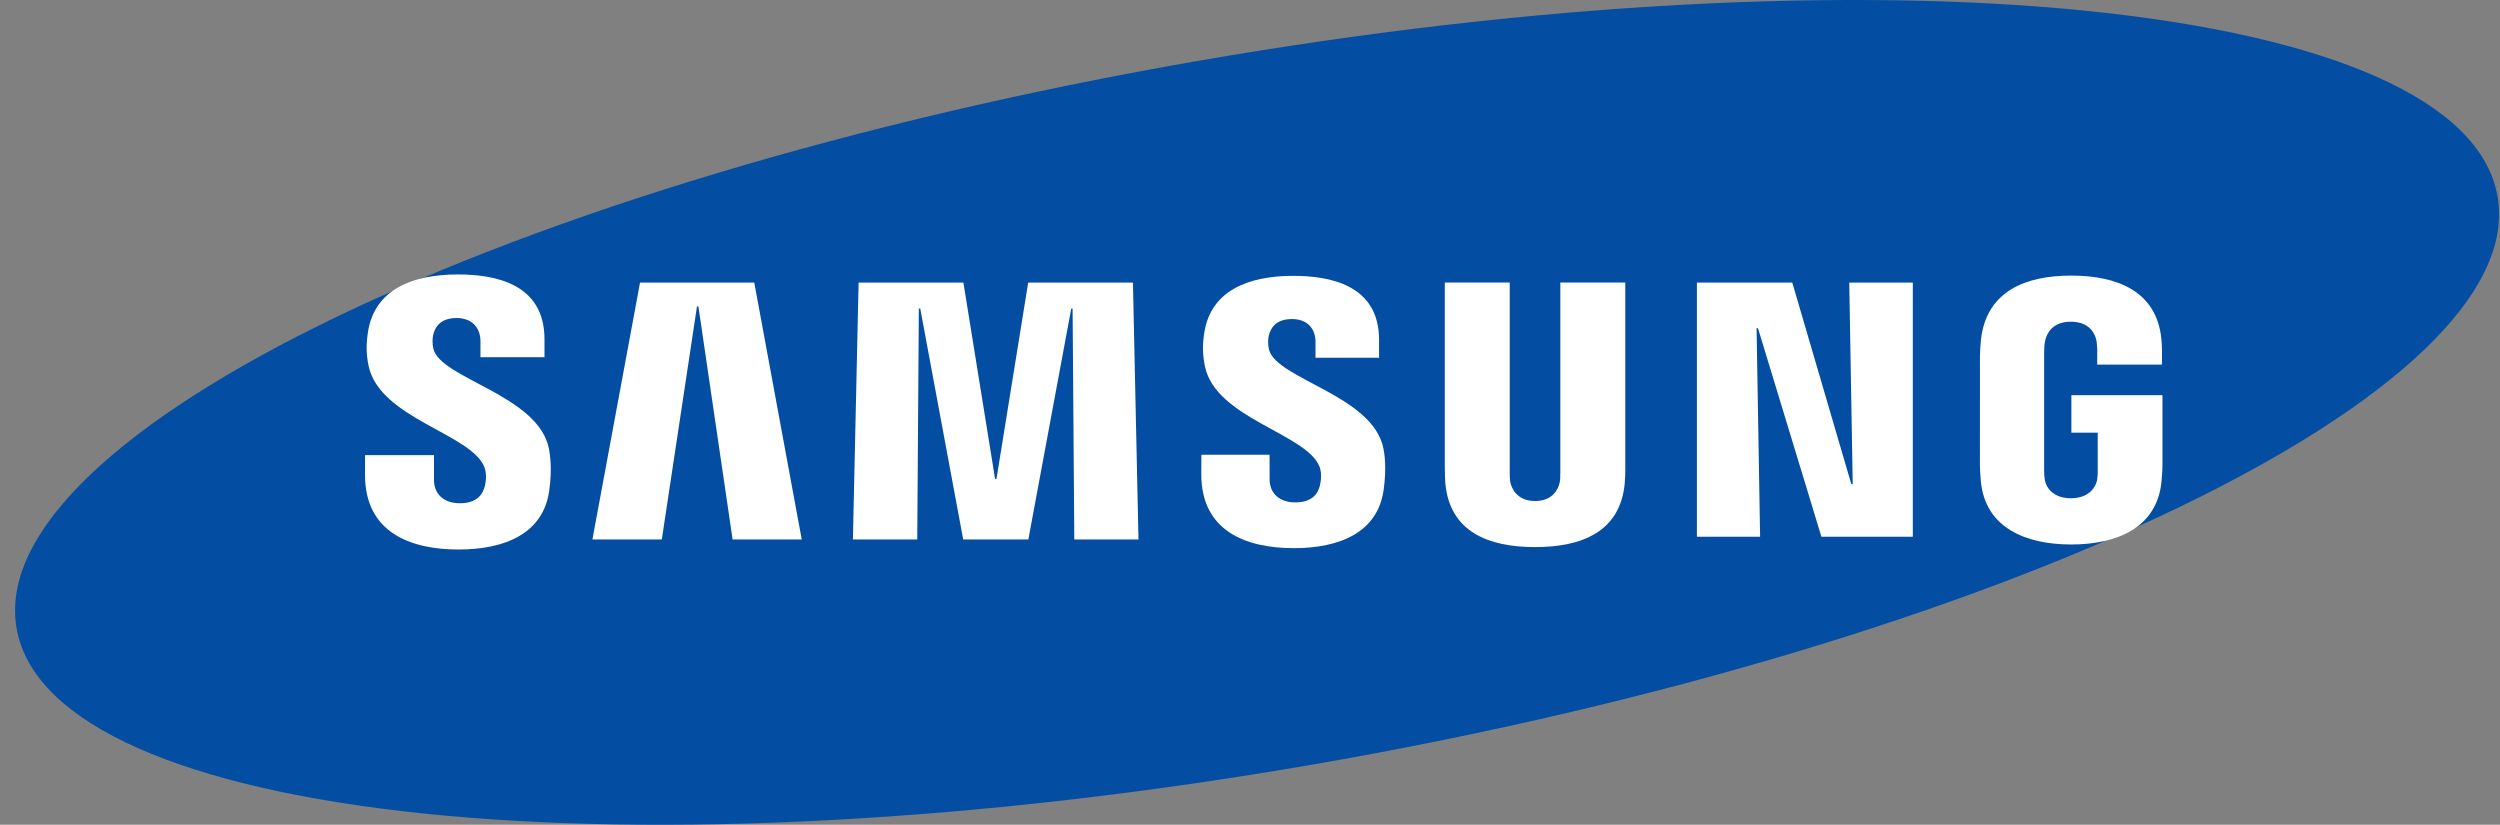 <svg width="97" height="32" viewBox="0 0 97 32" fill="none" xmlns="http://www.w3.org/2000/svg">
<rect x="0" y="0" width="97" height="32" fill="#808080" stroke="none"/>
<g clip-path="url(#clip0)">
<path d="M96.905 7.62C98.218 15.144 77.735 24.997 51.15 29.627C24.568 34.257 1.955 31.908 0.644 24.38C-0.666 16.855 19.823 7.004 46.404 2.376C72.988 -2.257 95.597 0.093 96.905 7.62Z" fill="#034EA2"/>
<path d="M71.886 18.788L71.751 10.965H74.217V20.826H70.671L68.209 12.734H68.155L68.292 20.826H65.84V10.965H69.541L71.832 18.788H71.886Z" fill="white"/>
<path d="M27.043 11.889L25.678 20.93H22.986L24.833 10.965H29.266L31.107 20.93H28.425L27.098 11.889H27.043Z" fill="white"/>
<path d="M38.663 18.583L39.894 10.965H43.958L44.173 20.93H41.683L41.617 11.971H41.565L39.9 20.93H37.372L35.705 11.971H35.651L35.589 20.93H33.093L33.314 10.965H37.38L38.609 18.583H38.663Z" fill="white"/>
<path d="M18.791 18.118C18.889 18.359 18.859 18.67 18.813 18.857C18.729 19.188 18.504 19.526 17.843 19.526C17.217 19.526 16.839 19.168 16.839 18.622V17.658H14.165L14.163 18.429C14.163 20.65 15.912 21.321 17.787 21.321C19.59 21.321 21.074 20.706 21.309 19.044C21.431 18.184 21.339 17.62 21.299 17.407C20.879 15.321 17.096 14.697 16.815 13.532C16.767 13.333 16.781 13.12 16.805 13.006C16.875 12.689 17.092 12.339 17.715 12.339C18.297 12.339 18.642 12.699 18.642 13.243C18.642 13.427 18.642 13.859 18.642 13.859H21.126V13.159C21.126 10.988 19.178 10.649 17.767 10.649C15.994 10.649 14.546 11.235 14.281 12.857C14.209 13.305 14.199 13.703 14.303 14.203C14.739 16.237 18.277 16.827 18.791 18.118Z" fill="white"/>
<path d="M51.194 18.1C51.291 18.339 51.259 18.642 51.215 18.829C51.134 19.16 50.911 19.493 50.253 19.493C49.638 19.493 49.261 19.134 49.261 18.6L49.259 17.644H46.614L46.61 18.405C46.61 20.604 48.343 21.268 50.197 21.268C51.98 21.268 53.451 20.66 53.684 19.014C53.805 18.16 53.72 17.604 53.676 17.395C53.258 15.329 49.514 14.711 49.235 13.556C49.187 13.357 49.201 13.148 49.225 13.04C49.297 12.719 49.51 12.379 50.128 12.379C50.706 12.379 51.042 12.729 51.042 13.271C51.042 13.452 51.042 13.881 51.042 13.881H53.508V13.187C53.508 11.04 51.576 10.703 50.178 10.703C48.424 10.703 46.988 11.281 46.729 12.893C46.657 13.335 46.649 13.725 46.753 14.223C47.181 16.237 50.686 16.823 51.194 18.1Z" fill="white"/>
<path d="M59.563 19.44C60.254 19.44 60.469 18.962 60.517 18.716C60.537 18.609 60.543 18.465 60.541 18.336V10.961H63.061V18.109C63.067 18.292 63.049 18.669 63.039 18.762C62.861 20.623 61.391 21.227 59.561 21.227C57.728 21.227 56.256 20.623 56.08 18.762C56.072 18.669 56.054 18.29 56.058 18.109V10.961H58.577V18.334C58.577 18.463 58.581 18.609 58.6 18.714C58.656 18.959 58.865 19.44 59.563 19.44Z" fill="white"/>
<path d="M80.35 19.333C81.071 19.333 81.324 18.877 81.37 18.612C81.388 18.499 81.394 18.359 81.392 18.234V16.787H80.37V15.333H83.904V18.009C83.902 18.196 83.898 18.333 83.868 18.666C83.703 20.479 82.129 21.126 80.364 21.126C78.595 21.126 77.025 20.479 76.856 18.666C76.828 18.333 76.824 18.196 76.82 18.009L76.822 13.813C76.822 13.636 76.844 13.323 76.864 13.156C77.085 11.293 78.595 10.693 80.364 10.693C82.131 10.693 83.679 11.289 83.862 13.156C83.894 13.472 83.884 13.813 83.884 13.813V14.146H81.372V13.588C81.374 13.59 81.368 13.351 81.34 13.21C81.298 12.988 81.107 12.482 80.346 12.482C79.619 12.482 79.408 12.96 79.354 13.21C79.324 13.341 79.312 13.518 79.312 13.68V18.238C79.31 18.363 79.318 18.503 79.338 18.616C79.378 18.877 79.629 19.333 80.35 19.333Z" fill="white"/>
</g>
<defs>
<clipPath id="clip0">
<rect width="96.38" height="32" fill="white" transform="translate(0.585)"/>
</clipPath>
</defs>
</svg>
